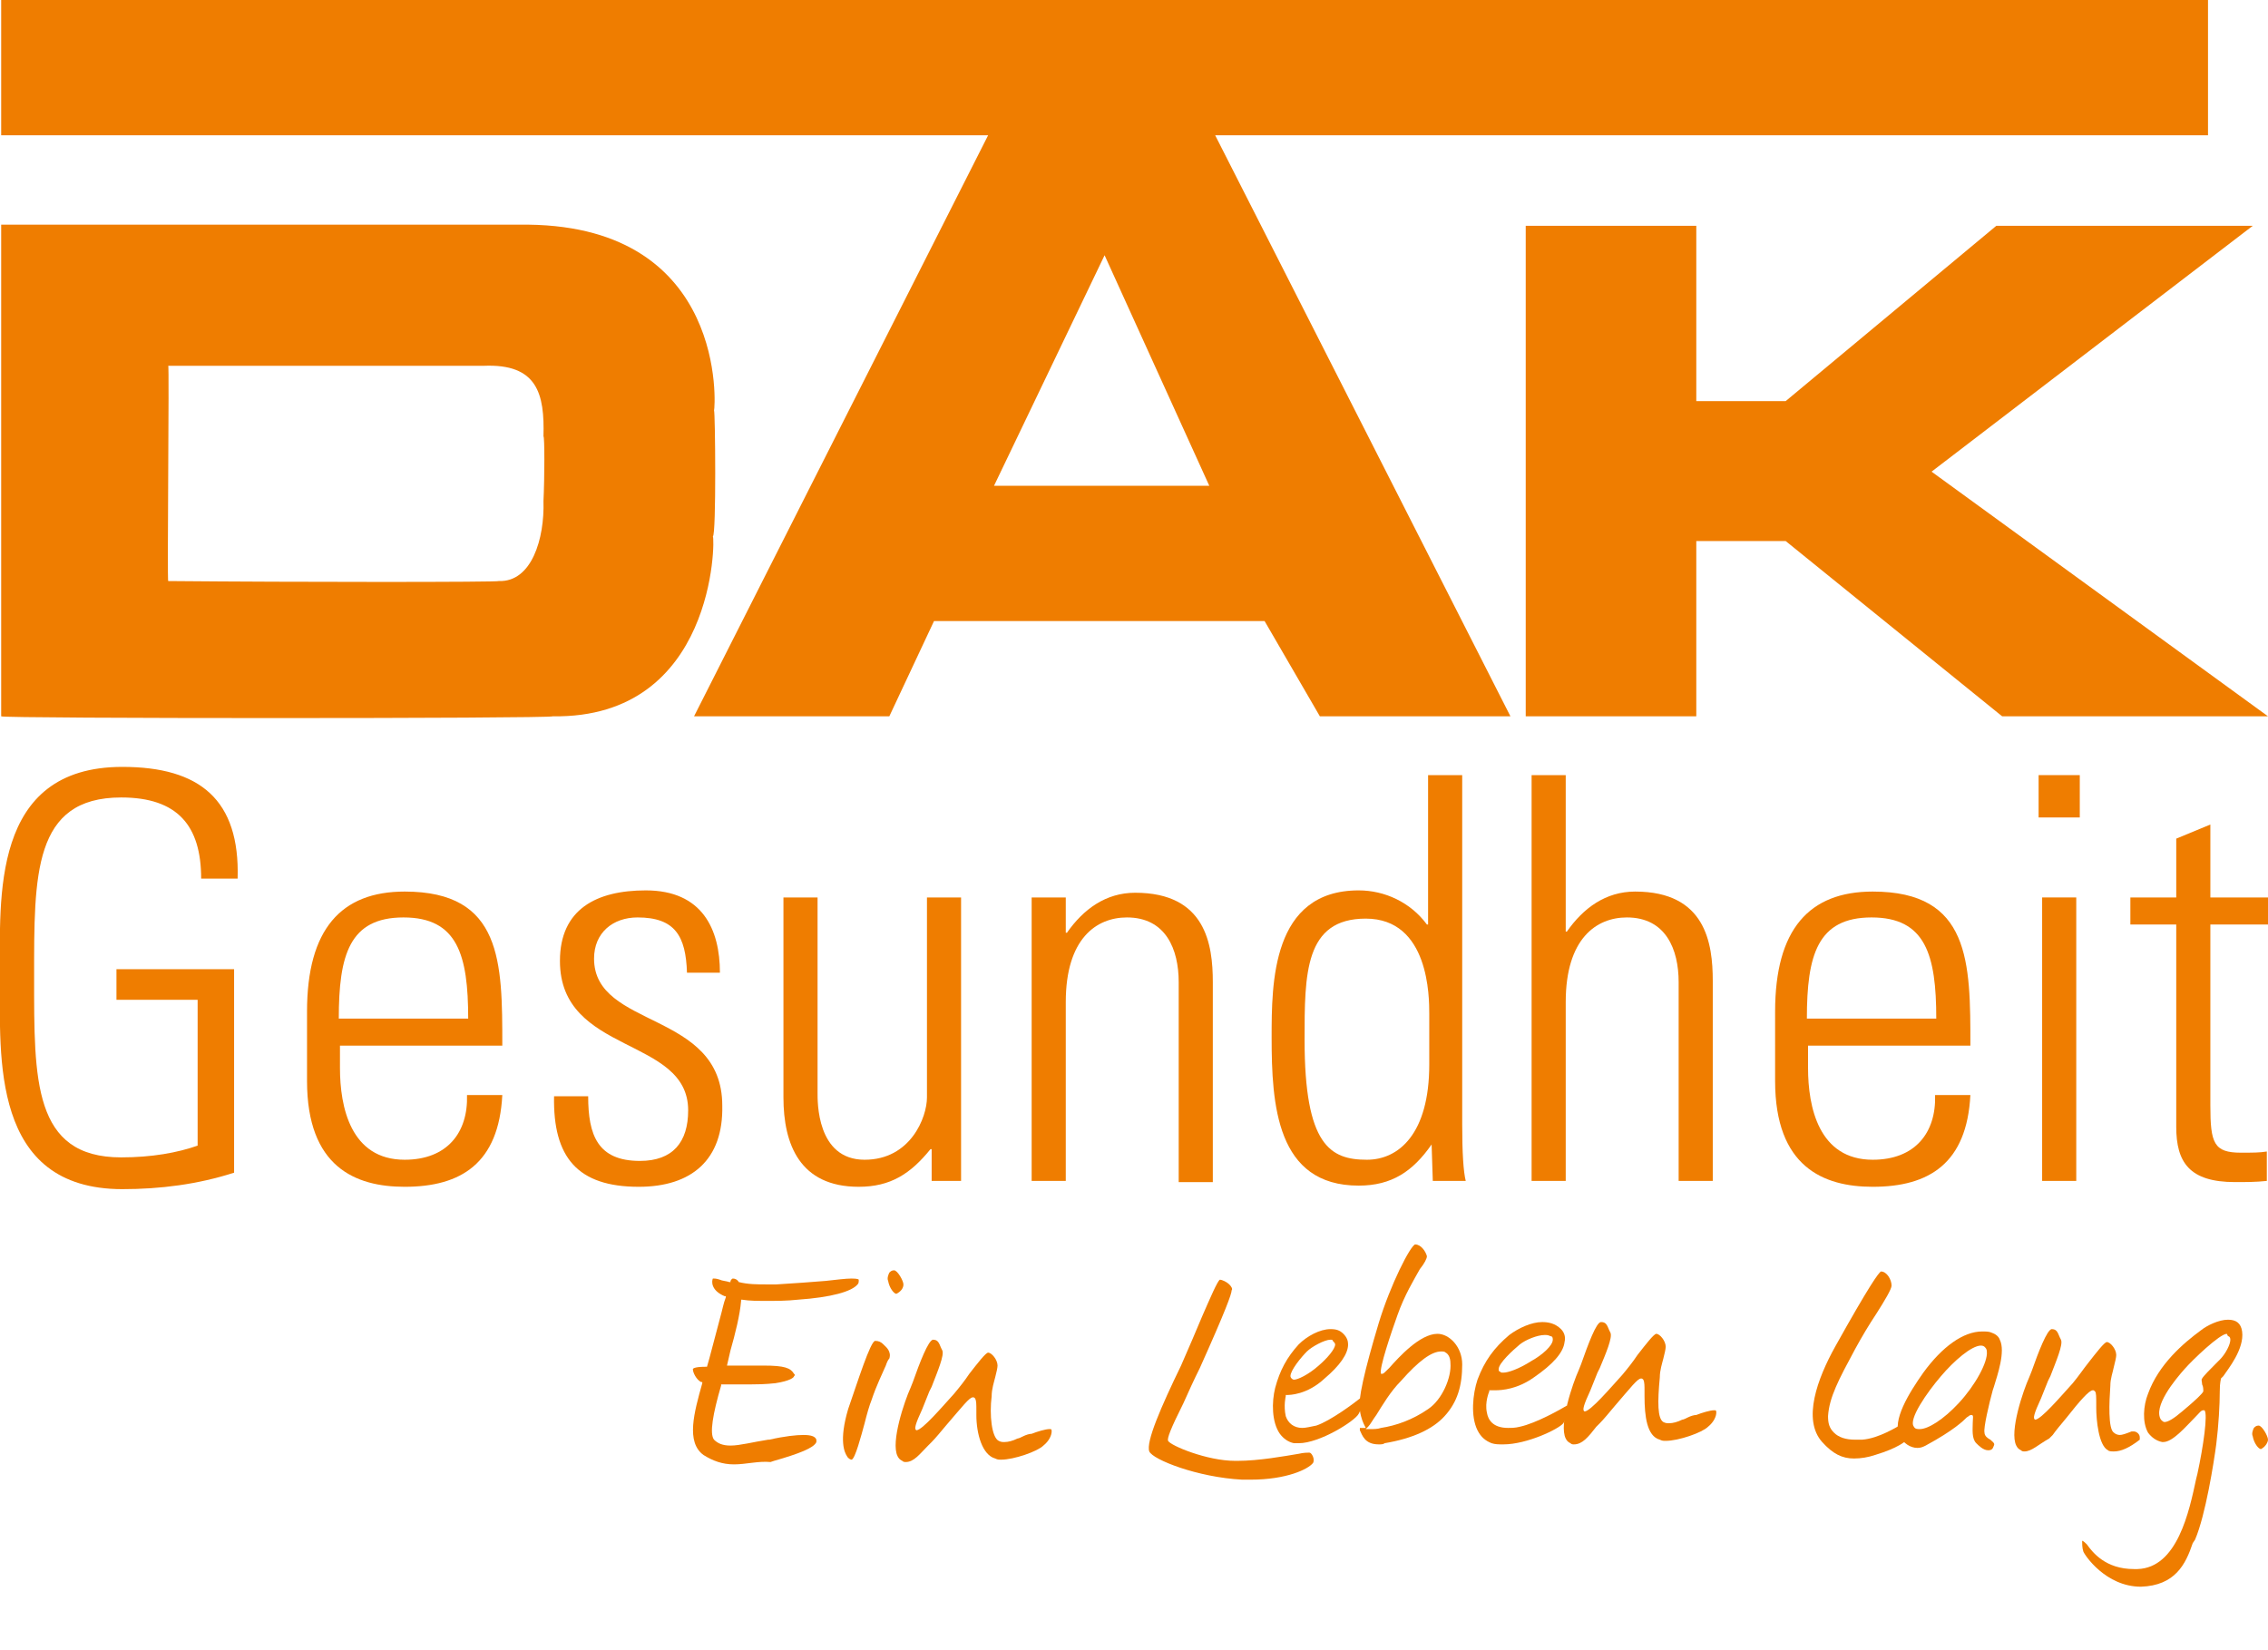 <?xml version="1.0" encoding="utf-8"?>
<!-- Generator: Adobe Illustrator 18.0.0, SVG Export Plug-In . SVG Version: 6.00 Build 0)  -->
<!DOCTYPE svg PUBLIC "-//W3C//DTD SVG 1.1//EN" "http://www.w3.org/Graphics/SVG/1.1/DTD/svg11.dtd">
<svg version="1.1" xmlns="http://www.w3.org/2000/svg" xmlns:xlink="http://www.w3.org/1999/xlink" x="0px" y="0px"
	 viewBox="0 0 192.8 140.3" enable-background="new 0 0 192.8 140.3" xml:space="preserve">
<g id="Ebene_2">
	<path fill="#EF7D00" d="M62.4,124.5c-1,0-1.8-0.3-2.6-0.8c-1.5-1.1-0.8-3.6-0.1-6.1l0-0.1l-0.1,0c-0.4-0.2-0.7-0.8-0.7-1.1
		c0,0,0-0.2,1.1-0.2l0.1,0l0.2-0.7c0.3-1.1,0.6-2.3,0.9-3.4c0.2-0.7,0.3-1.3,0.5-1.8l0-0.1l-0.1,0c-1.2-0.5-1.1-1.3-1-1.5
		c0,0,0,0,0,0c0.2,0,0.3,0,0.6,0.1c0.2,0.1,0.5,0.1,0.8,0.2l0.1,0l0-0.1c0.1-0.2,0.2-0.2,0.2-0.2c0.2,0,0.4,0.1,0.5,0.3
		c0.8,0.2,1.6,0.2,2.4,0.2c0.2,0,0.5,0,0.8,0c1.6-0.1,3-0.2,4.2-0.3c0.9-0.1,1.7-0.2,2.2-0.2c0.6,0,0.6,0.1,0.6,0.1
		c0,0.2,0,0.3-0.1,0.4c-0.5,0.6-2.2,1.1-5.1,1.3c-0.9,0.1-1.8,0.1-2.6,0.1c-0.8,0-1.5,0-2.1-0.1l-0.1,0l0,0.1
		c-0.1,1.2-0.5,2.8-0.9,4.2l-0.3,1.3l1.4,0c0.5,0,0.9,0,1.3,0l0.4,0c1.8,0,2.3,0.2,2.6,0.7c0.1,0.1,0.1,0.1,0,0.2
		c0,0.1-0.3,0.4-1.6,0.6c-0.2,0-0.6,0.1-2.1,0.1c-0.8,0-1.6,0-2.4,0l-0.1,0l0,0.1c-0.7,2.4-1,4.1-0.6,4.6c0.3,0.3,0.7,0.5,1.4,0.5
		c0.8,0,1.9-0.3,3.2-0.5l0.1,0c1.3-0.3,2.3-0.4,2.9-0.4c0.6,0,1,0.1,1.1,0.4c0,0.1,0,0.1,0,0.2c-0.2,0.5-1.5,1-3.6,1.6l-0.3,0.1
		C64.5,124.2,63.4,124.5,62.4,124.5z"/>
	<path fill="#EF7D00" d="M72.4,124.1c-0.1,0-0.3-0.1-0.4-0.3c-0.2-0.3-0.7-1.3,0.1-4c0.8-2.3,1.9-5.8,2.3-5.8c0.3,0,0.5,0.1,0.7,0.3
		l0.1,0.1c0.1,0.1,0.6,0.5,0.4,1.1c-0.1,0.1-0.2,0.3-0.3,0.6c-0.3,0.7-0.8,1.7-1.2,2.9c-0.2,0.5-0.4,1.2-0.6,2
		C73.2,122.1,72.7,124,72.4,124.1L72.4,124.1z"/>
	<path fill="#EF7D00" d="M76.2,110c-0.2,0-0.6-0.5-0.7-1.1c-0.1-0.2,0-0.5,0.1-0.7c0.1-0.1,0.2-0.2,0.4-0.2c0.3,0,0.8,0.9,0.8,1.2
		C76.8,109.5,76.6,109.8,76.2,110L76.2,110z"/>
	<path fill="#EF7D00" d="M77,124.3c-0.1,0-0.2,0-0.3-0.1c-0.2-0.1-0.3-0.2-0.4-0.4c-0.6-1.2,0.6-4.7,1.1-5.8l0.2-0.5
		c0.6-1.7,1.3-3.5,1.7-3.6c0,0,0,0,0,0c0.4,0,0.5,0.2,0.7,0.7l0.1,0.2c0.2,0.4-0.4,1.8-0.9,3.1l-0.2,0.4c-0.2,0.5-0.4,1-0.6,1.5
		c-0.6,1.3-0.7,1.7-0.5,1.8c0,0,0,0,0,0c0.5,0,2.2-2,3.2-3.1c0.5-0.6,0.9-1.1,1.3-1.7c0.7-0.9,1.4-1.8,1.6-1.8
		c0.3,0,0.8,0.6,0.8,1.1c0,0.2-0.1,0.6-0.2,1c-0.1,0.4-0.3,1-0.3,1.6c-0.2,1.6,0,3.5,0.6,3.8c0.2,0.1,0.3,0.1,0.5,0.1
		c0.3,0,0.7-0.1,1.1-0.3c0.1,0,0.3-0.1,0.5-0.2c0.2-0.1,0.5-0.2,0.7-0.2c0.5-0.2,1.2-0.4,1.5-0.4c0.1,0,0.1,0,0.1,0
		c0.1,0,0.1,0.1,0.1,0.2c0,0.3-0.2,0.8-0.7,1.2c-0.5,0.5-2.5,1.2-3.6,1.2c-0.2,0-0.3,0-0.5-0.1c-1.1-0.3-1.6-2.1-1.6-3.7l0-0.4
		c0-0.5,0-0.8-0.1-1c-0.1-0.1-0.1-0.1-0.2-0.1c-0.3,0-0.9,0.8-2.2,2.3c-0.5,0.6-1,1.2-1.3,1.5l-0.3,0.3
		C78.2,123.6,77.7,124.3,77,124.3z"/>
	<path fill="#EF7D00" d="M172.1,123.4c-0.1,0-0.2,0-0.3-0.1c-0.2-0.1-0.3-0.2-0.4-0.4c-0.6-1.2,0.6-4.7,1.1-5.8l0.2-0.5
		c0.6-1.7,1.3-3.5,1.7-3.6h0c0.4,0,0.5,0.2,0.7,0.7l0.1,0.2c0.2,0.4-0.4,1.8-0.9,3.1l-0.2,0.4c-0.2,0.5-0.4,1-0.6,1.5
		c-0.6,1.3-0.7,1.7-0.5,1.8c0,0,0,0,0,0c0.5,0,2.2-2,3.2-3.1c0.5-0.6,0.9-1.2,1.3-1.7c0.7-0.9,1.4-1.8,1.6-1.8
		c0.3,0,0.8,0.6,0.8,1.1c0,0.2-0.1,0.6-0.2,1c-0.1,0.5-0.3,1-0.3,1.6c-0.1,1.4-0.2,3.7,0.3,4c0.1,0.1,0.3,0.2,0.5,0.2
		c0.2,0,0.5-0.1,1-0.3c0.1,0,0.1,0,0.2,0c0.2,0,0.5,0.2,0.5,0.5c0,0.1,0,0.2,0,0.2c-0.9,0.7-1.6,1-2.2,1c-0.2,0-0.4,0-0.5-0.1
		c-0.8-0.4-1-2.6-1-3.6l0-0.3c0-0.6,0-1-0.1-1.1c-0.1-0.1-0.1-0.1-0.2-0.1c-0.3,0-1.1,0.9-2.2,2.3c-0.5,0.6-1,1.2-1.2,1.5l-0.3,0.3
		C173.3,122.8,172.7,123.4,172.1,123.4z"/>
	<path fill="#EF7D00" d="M106.3,125.8c-0.2,0-0.5,0-0.7,0c-3.8-0.2-7.6-1.7-7.9-2.4c-0.3-0.8,1-3.8,2.7-7.3c0.7-1.6,1.3-3,1.8-4.2
		c0.7-1.6,1.3-3,1.5-3.1c0,0,0,0,0,0c0.2,0,0.6,0.2,0.8,0.4c0.2,0.2,0.3,0.4,0.2,0.5c0,0.3-0.5,1.7-2.7,6.6c-0.5,1-1,2.1-1.4,3
		c-1.1,2.2-1.4,3-1.3,3.2c0.2,0.4,3.3,1.7,5.7,1.7l0.2,0c1.8,0,4-0.4,5.2-0.6c0.4-0.1,0.8-0.1,0.9-0.1c0.1,0,0.2,0.1,0.3,0.3
		c0.1,0.2,0.1,0.5,0,0.6C111.2,124.9,109.4,125.8,106.3,125.8z"/>
	<path fill="#EF7D00" d="M110.4,122.7c-0.2,0-0.3,0-0.4,0c-0.5-0.1-0.9-0.4-1.2-0.8c-0.7-1-0.7-2.7-0.4-3.9c0.4-1.5,1-2.6,2-3.7
		c0.7-0.7,1.8-1.3,2.7-1.3c0.5,0,0.8,0.1,1.1,0.4c0.3,0.3,0.4,0.6,0.4,0.9c0,0.8-0.7,1.8-2,2.9c-1.5,1.4-3,1.4-3.2,1.4h-0.1l0,0.1
		c0,0-0.2,0.8,0,1.7c0.2,0.6,0.7,1,1.4,1c0.3,0,0.7-0.1,1.2-0.2c1.2-0.4,3.2-1.9,3.7-2.3c0.1,0.3,0.2,0.8-0.1,1.3
		C115.2,120.8,112.2,122.7,110.4,122.7L110.4,122.7z M113.1,113.9c-0.5,0-1.6,0.6-2,1c-0.5,0.5-1.4,1.6-1.4,2.1
		c0,0.1,0.1,0.2,0.1,0.2c0,0,0.1,0.1,0.2,0.1c0.3,0,1.2-0.4,2.1-1.2c0.7-0.6,1.4-1.4,1.4-1.8c0-0.1-0.1-0.2-0.2-0.3
		C113.3,113.9,113.2,113.9,113.1,113.9z"/>
	<path fill="#EF7D00" d="M117.2,122.8c-1.2,0-1.4-0.8-1.6-1.2c0-0.1,0-0.2,0-0.2c0,0,0.1,0,0.3,0h0.2l-0.1-0.2
		c-0.1-0.2-0.3-0.6-0.4-1.3c-0.2-0.8,0.4-3.4,1.6-7.4c1-3.3,2.7-6.6,3.1-6.7h0c0.5,0,0.9,0.6,1,1c0,0.2-0.2,0.6-0.6,1.1
		c-0.5,0.9-1.3,2.2-1.9,3.9c-0.5,1.4-1.6,4.6-1.4,5l0,0l0.1,0c0.1,0,0.2-0.1,0.6-0.5c0.8-0.9,2.6-2.9,4.1-2.9c1,0,2.1,1.1,2.1,2.6
		c0,1.8-0.4,3.2-1.5,4.4c-1,1.1-2.7,1.9-5.1,2.3C117.6,122.8,117.4,122.8,117.2,122.8z M122.5,114.9c-0.8,0-1.9,0.8-3.4,2.5
		c-0.9,0.9-1.6,2.1-2.1,2.9c-0.3,0.4-0.5,0.8-0.7,1l-0.2,0.2l0.4,0c0.3,0,0.6,0,0.9-0.1c1.3-0.2,2.7-0.7,4-1.6
		c1.2-0.8,2-2.7,1.9-3.9c0-0.5-0.2-0.8-0.4-0.9C122.8,114.9,122.7,114.9,122.5,114.9z"/>
	<path fill="#EF7D00" d="M157.6,124c-1,0-1.8-0.4-2.7-1.4c-1.7-1.9-0.4-5.4,1.1-8.1c2.9-5.2,3.7-6.3,3.9-6.4c0.5,0,0.9,0.7,0.9,1.2
		c0,0.3-0.6,1.3-1.3,2.4c-0.6,0.9-1.2,1.9-1.8,3c-1.4,2.6-2.2,4.1-2.3,5.7c0,0.6,0.1,1,0.5,1.4c0.4,0.4,1,0.6,1.8,0.6
		c0.2,0,0.4,0,0.6,0c1.4-0.1,3-1.1,3.5-1.4l0.2,1.5l0,0c0,0-0.6,0.6-2.6,1.2C158.8,123.9,158.2,124,157.6,124z"/>
	<path fill="#EF7D00" d="M169,123.3c-0.4,0-0.8-0.4-1-0.6c-0.4-0.4-0.3-1.2-0.3-1.7c0-0.4,0.1-0.7-0.1-0.7c0,0,0,0,0,0
		c-0.2,0-0.2,0.1-0.4,0.2c-0.3,0.3-1.1,1.1-3.5,2.4c-0.2,0.1-0.4,0.2-0.7,0.2c-0.6,0-1.2-0.4-1.5-1c-0.7-1.3,0.8-3.7,2-5.4
		c1.6-2.2,3.4-3.5,5-3.5c0.3,0,0.6,0,0.8,0.1c0.3,0.1,0.6,0.3,0.7,0.6c0.5,1-0.2,3-0.5,4l-0.1,0.3c-0.3,1.1-0.8,3.2-0.7,3.6
		c0,0.3,0.3,0.5,0.5,0.6c0.2,0.2,0.4,0.3,0.3,0.5C169.4,123.2,169.3,123.3,169,123.3z M168.4,114.4c-0.8,0-2.3,1.3-3.4,2.6
		c-1.2,1.4-2.8,3.7-2.3,4.3c0.1,0.2,0.3,0.2,0.5,0.2c0.7,0,2-0.8,3.3-2.2c1.4-1.5,2.5-3.5,2.4-4.4c0-0.2-0.1-0.3-0.2-0.4
		C168.7,114.5,168.6,114.4,168.4,114.4z"/>
	<path fill="#EF7D00" d="M182,134.9c-3,0-4.8-2.7-4.9-3c-0.1-0.3-0.1-0.7-0.1-0.9c0,0,0,0,0,0c0.1,0,0.3,0.2,0.4,0.3
		c0.5,0.7,1.6,2.1,4,2.1c0.1,0,0.2,0,0.3,0c3.4-0.1,4.4-4.9,5-7.7l0.1-0.4c0.5-2.3,0.9-5.1,0.6-5.4l0,0c0,0-0.1,0-0.1,0
		c-0.2,0-0.3,0.2-0.8,0.7c-0.7,0.7-1.8,2-2.6,2c0,0-0.1,0-0.1,0c-0.5-0.1-0.9-0.4-1.2-0.8c-0.5-0.9-0.4-2.3,0-3.3
		c0.9-2.5,3-4.3,4.5-5.4c0.5-0.4,1.5-0.9,2.3-0.9c0.7,0,1.1,0.3,1.2,1c0.2,1.5-1.2,3.2-1.6,3.8c-0.1,0.1-0.2,0.2-0.2,0.2
		c0,0.1-0.1,0.3-0.1,1.1c0,1.1-0.1,2.9-0.3,4.5c-0.2,1.5-0.9,6-1.8,8.1l-0.2,0.3C185.8,133,184.9,134.8,182,134.9L182,134.9z
		 M189.3,113.4c-0.6,0-2.9,2.2-3.6,3c-0.8,0.9-2.7,3.2-2,4.3c0.1,0.1,0.2,0.2,0.3,0.2c0.3,0,0.8-0.3,1.5-0.9c1.2-1,1.7-1.5,1.8-1.7
		c0-0.2,0-0.4-0.1-0.6c0-0.2-0.1-0.4,0-0.5c0.1-0.2,0.7-0.8,1.2-1.3l0.3-0.3c0.5-0.5,0.9-1.3,0.9-1.7c0-0.2-0.1-0.3-0.2-0.3l0,0
		L189.3,113.4z"/>
	<path fill="#EF7D00" d="M192.2,123.2c-0.2,0-0.6-0.5-0.7-1.1c-0.1-0.2,0-0.5,0.1-0.7c0.1-0.1,0.2-0.2,0.4-0.2
		c0.3,0,0.8,0.9,0.8,1.2C192.8,122.6,192.6,123,192.2,123.2L192.2,123.2z"/>
	<path fill="#EF7D00" d="M127.8,122.8c-0.4,0-0.7,0-1-0.1c-0.5-0.2-0.9-0.5-1.2-1.1c-0.6-1.2-0.4-3.1,0-4.3c0.6-1.6,1.4-2.7,2.7-3.8
		c0.8-0.6,1.9-1.1,2.8-1.1c0.5,0,1.1,0.1,1.6,0.6c0.3,0.3,0.4,0.7,0.3,1.1c-0.1,0.9-1,1.9-2.6,3c-1.4,1-2.7,1.1-3.3,1.1
		c-0.2,0-0.3,0-0.4,0l-0.1,0l0,0.1c0,0-0.4,0.9-0.2,1.8c0.1,0.6,0.5,1.3,1.8,1.3c0.3,0,0.6,0,1-0.1c1.4-0.3,3.5-1.5,4-1.8
		c0.1,0.3,0.1,0.9-0.3,1.5C132.5,121.5,129.8,122.8,127.8,122.8L127.8,122.8z M131.3,113.5c-0.6,0-1.6,0.4-2.1,0.8
		c-0.6,0.5-1.8,1.6-1.8,2.1c0,0.1,0,0.2,0.1,0.2c0.1,0.1,0.1,0.1,0.3,0.1c0.4,0,1.3-0.3,2.4-1c0.9-0.5,1.8-1.3,1.8-1.8
		c0-0.1,0-0.3-0.2-0.3C131.6,113.5,131.5,113.5,131.3,113.5z"/>
	<path fill="#EF7D00" d="M133.8,122.8c-0.1,0-0.2,0-0.3-0.1c-0.2-0.1-0.3-0.2-0.4-0.4c-0.6-1.2,0.6-4.7,1.1-5.8l0.2-0.5
		c0.6-1.7,1.3-3.6,1.7-3.6h0c0.4,0,0.5,0.2,0.7,0.7l0.1,0.2c0.2,0.4-0.4,1.8-0.9,3l-0.2,0.4c-0.2,0.5-0.4,1-0.6,1.5
		c-0.6,1.3-0.7,1.7-0.5,1.8c0,0,0,0,0,0c0.5,0,2.2-2,3.2-3.1c0.5-0.6,0.9-1.1,1.3-1.7c0.7-0.9,1.4-1.8,1.6-1.8
		c0.3,0,0.8,0.6,0.8,1.1c0,0.2-0.1,0.6-0.2,1c-0.1,0.4-0.3,1-0.3,1.6c-0.2,2.1-0.2,3.5,0.3,3.8c0.2,0.1,0.3,0.1,0.5,0.1
		c0.3,0,0.7-0.1,1.1-0.3c0.1,0,0.3-0.1,0.5-0.2c0.2-0.1,0.5-0.2,0.7-0.2c0.5-0.2,1.2-0.4,1.5-0.4c0.1,0,0.1,0,0.1,0
		c0.1,0,0.1,0.1,0.1,0.2c0,0.3-0.2,0.8-0.7,1.2c-0.5,0.5-2.5,1.2-3.6,1.2c-0.2,0-0.3,0-0.5-0.1c-1.1-0.3-1.3-2-1.3-3.7v-0.4
		c0-0.5,0-0.8-0.1-1c-0.1-0.1-0.1-0.1-0.2-0.1c-0.3,0-0.9,0.8-2.2,2.3c-0.5,0.6-1,1.2-1.3,1.5l-0.3,0.3
		C135,122.2,134.5,122.8,133.8,122.8z"/>
</g>
<g id="Ebene_1">
	<g>
		<path fill="#EF7D00" d="M60.7,34.9c0.1-0.2,1.2-15.6-15.8-15.8H0.1v41.8c-0.1,0.2,46.7,0.2,46.9,0c13.8,0.2,13.8-15.1,13.6-15.3
			C60.9,45.5,60.8,34.9,60.7,34.9L60.7,34.9z M46.2,42.6c0.1,3.2-1,6.9-3.8,6.8c0,0.1-17.1,0.1-28.1,0c-0.1,0.1,0.1-18.5,0-18.3
			h26.8c4.6-0.2,5.2,2.4,5.1,6C46.3,37.1,46.3,40.5,46.2,42.6L46.2,42.6z"/>
		<path fill="#EF7D00" d="M187.6,0H0.1v11.5h83.9L59,60.9h16.6l3.8-8.1h28.1l4.7,8.1h16.2l-25.1-49.4h84.4V0L187.6,0z M84.5,41.3
			l9.4-19.6l8.9,19.6H84.5L84.5,41.3z"/>
		<polygon fill="#EF7D00" points="164.2,40.1 191.5,19.2 169.7,19.2 151.8,34.1 144.2,34.1 144.2,19.2 129.7,19.2 129.7,60.9 
			144.2,60.9 144.2,46 151.8,46 170.2,60.9 192.8,60.9 164.2,40.1 		"/>
	</g>
	<g>
		<path fill="#EF7D00" d="M16.9,85h-7v-2.6h10v17.3c-3.1,1-6.3,1.4-9.5,1.4C-0.8,101.1,0,89.8,0,83.1c0-6.7-0.8-17.9,10.4-17.9
			c6.6,0,10,2.8,9.8,9.5h-3.1c0-4.5-2-6.9-6.8-6.9c-7.5,0-7.4,6.6-7.4,15.3c0,8.7-0.1,15.3,7.4,15.3c2.6,0,4.8-0.4,6.5-1V85z"/>
		<path fill="#EF7D00" d="M28.9,88.9v1.9c0,3.3,0.9,7.8,5.5,7.8c3.6,0,5.4-2.3,5.3-5.5h3c-0.3,5.8-3.5,7.8-8.3,7.8
			c-4.2,0-8.3-1.7-8.3-9V86c0-7,2.9-10.2,8.3-10.2c8.3,0,8.3,6,8.3,13.1H28.9z M39.8,86.6c0-5.4-0.9-8.6-5.5-8.6
			c-4.6,0-5.5,3.2-5.5,8.6H39.8z"/>
		<path fill="#EF7D00" d="M54.3,100.9c-5.2,0-7.3-2.5-7.2-7.7H50c0,3.3,0.8,5.5,4.4,5.5c2.8,0,4.1-1.6,4.1-4.3
			c0-6.3-10.9-4.7-10.9-12.7c0-4.4,3.1-6,7.3-6c4.8,0,6.3,3.3,6.3,7h-2.8c-0.1-3.1-1-4.7-4.2-4.7c-2.1,0-3.7,1.3-3.7,3.5
			c0,6,10.9,4.4,10.9,12.5C61.5,98.6,58.8,100.9,54.3,100.9z"/>
		<path fill="#EF7D00" d="M81.7,76.3v24.1h-2.5v-2.7h-0.1c-1.7,2.1-3.4,3.2-6.1,3.2c-5,0-6.4-3.6-6.4-7.6V76.3h2.9v16.6
			c0,0.7-0.1,5.7,4,5.7c3.9,0,5.3-3.6,5.3-5.3v-17H81.7z"/>
		<path fill="#EF7D00" d="M90.6,100.4h-2.9V76.3h2.9v3h0.1c1.4-2,3.3-3.4,5.8-3.4c6,0,6.6,4.4,6.6,7.6v17h-2.9V83.5
			c0-2.8-1.1-5.5-4.4-5.5c-2.6,0-5.2,1.8-5.2,7.2V100.4z"/>
		<path fill="#EF7D00" d="M121.7,97.3L121.7,97.3c-1.6,2.3-3.4,3.5-6.2,3.5c-7,0-7.4-6.9-7.4-12.6c0-4.6,0-12.5,7.4-12.5
			c2.2,0,4.4,1,5.8,2.9l0.1,0V65.9h2.9v29.7c0,2.4,0.1,4,0.3,4.8h-2.8L121.7,97.3z M121.5,90.5v-4.3c0-1.4,0-8.1-5.4-8.1
			c-5.2,0-5.2,4.7-5.2,10.3c0,9,2.2,10.2,5.3,10.2C118.9,98.6,121.5,96.4,121.5,90.5z"/>
		<path fill="#EF7D00" d="M130.2,100.4V65.9h2.9v13.3h0.1c1.4-2,3.3-3.4,5.8-3.4c6,0,6.6,4.4,6.6,7.6v17h-2.9V83.5
			c0-2.8-1.1-5.5-4.4-5.5c-2.6,0-5.2,1.8-5.2,7.2v15.2H130.2z"/>
		<path fill="#EF7D00" d="M153.7,88.9v1.9c0,3.3,0.9,7.8,5.5,7.8c3.6,0,5.4-2.3,5.3-5.5h3c-0.3,5.8-3.5,7.8-8.3,7.8
			c-4.2,0-8.3-1.7-8.3-9V86c0-7,2.9-10.2,8.3-10.2c8.3,0,8.3,6,8.3,13.1H153.7z M164.6,86.6c0-5.4-0.9-8.6-5.5-8.6
			c-4.6,0-5.5,3.2-5.5,8.6H164.6z"/>
		<path fill="#EF7D00" d="M173.3,69.5v-3.6h3.5v3.6H173.3z M173.6,100.4V76.3h2.9v24.1H173.6z"/>
		<path fill="#EF7D00" d="M181.1,78.6v-2.3h3.9v-5l2.9-1.2v6.2h4.9v2.3h-4.9V94c0,3.2,0.3,4,2.6,4c1,0,1.6,0,2.2-0.1v2.5
			c-0.9,0.1-1.8,0.1-2.7,0.1c-3.9,0-5-1.7-5-4.7V78.6H181.1z"/>
	</g>
</g>
</svg>
